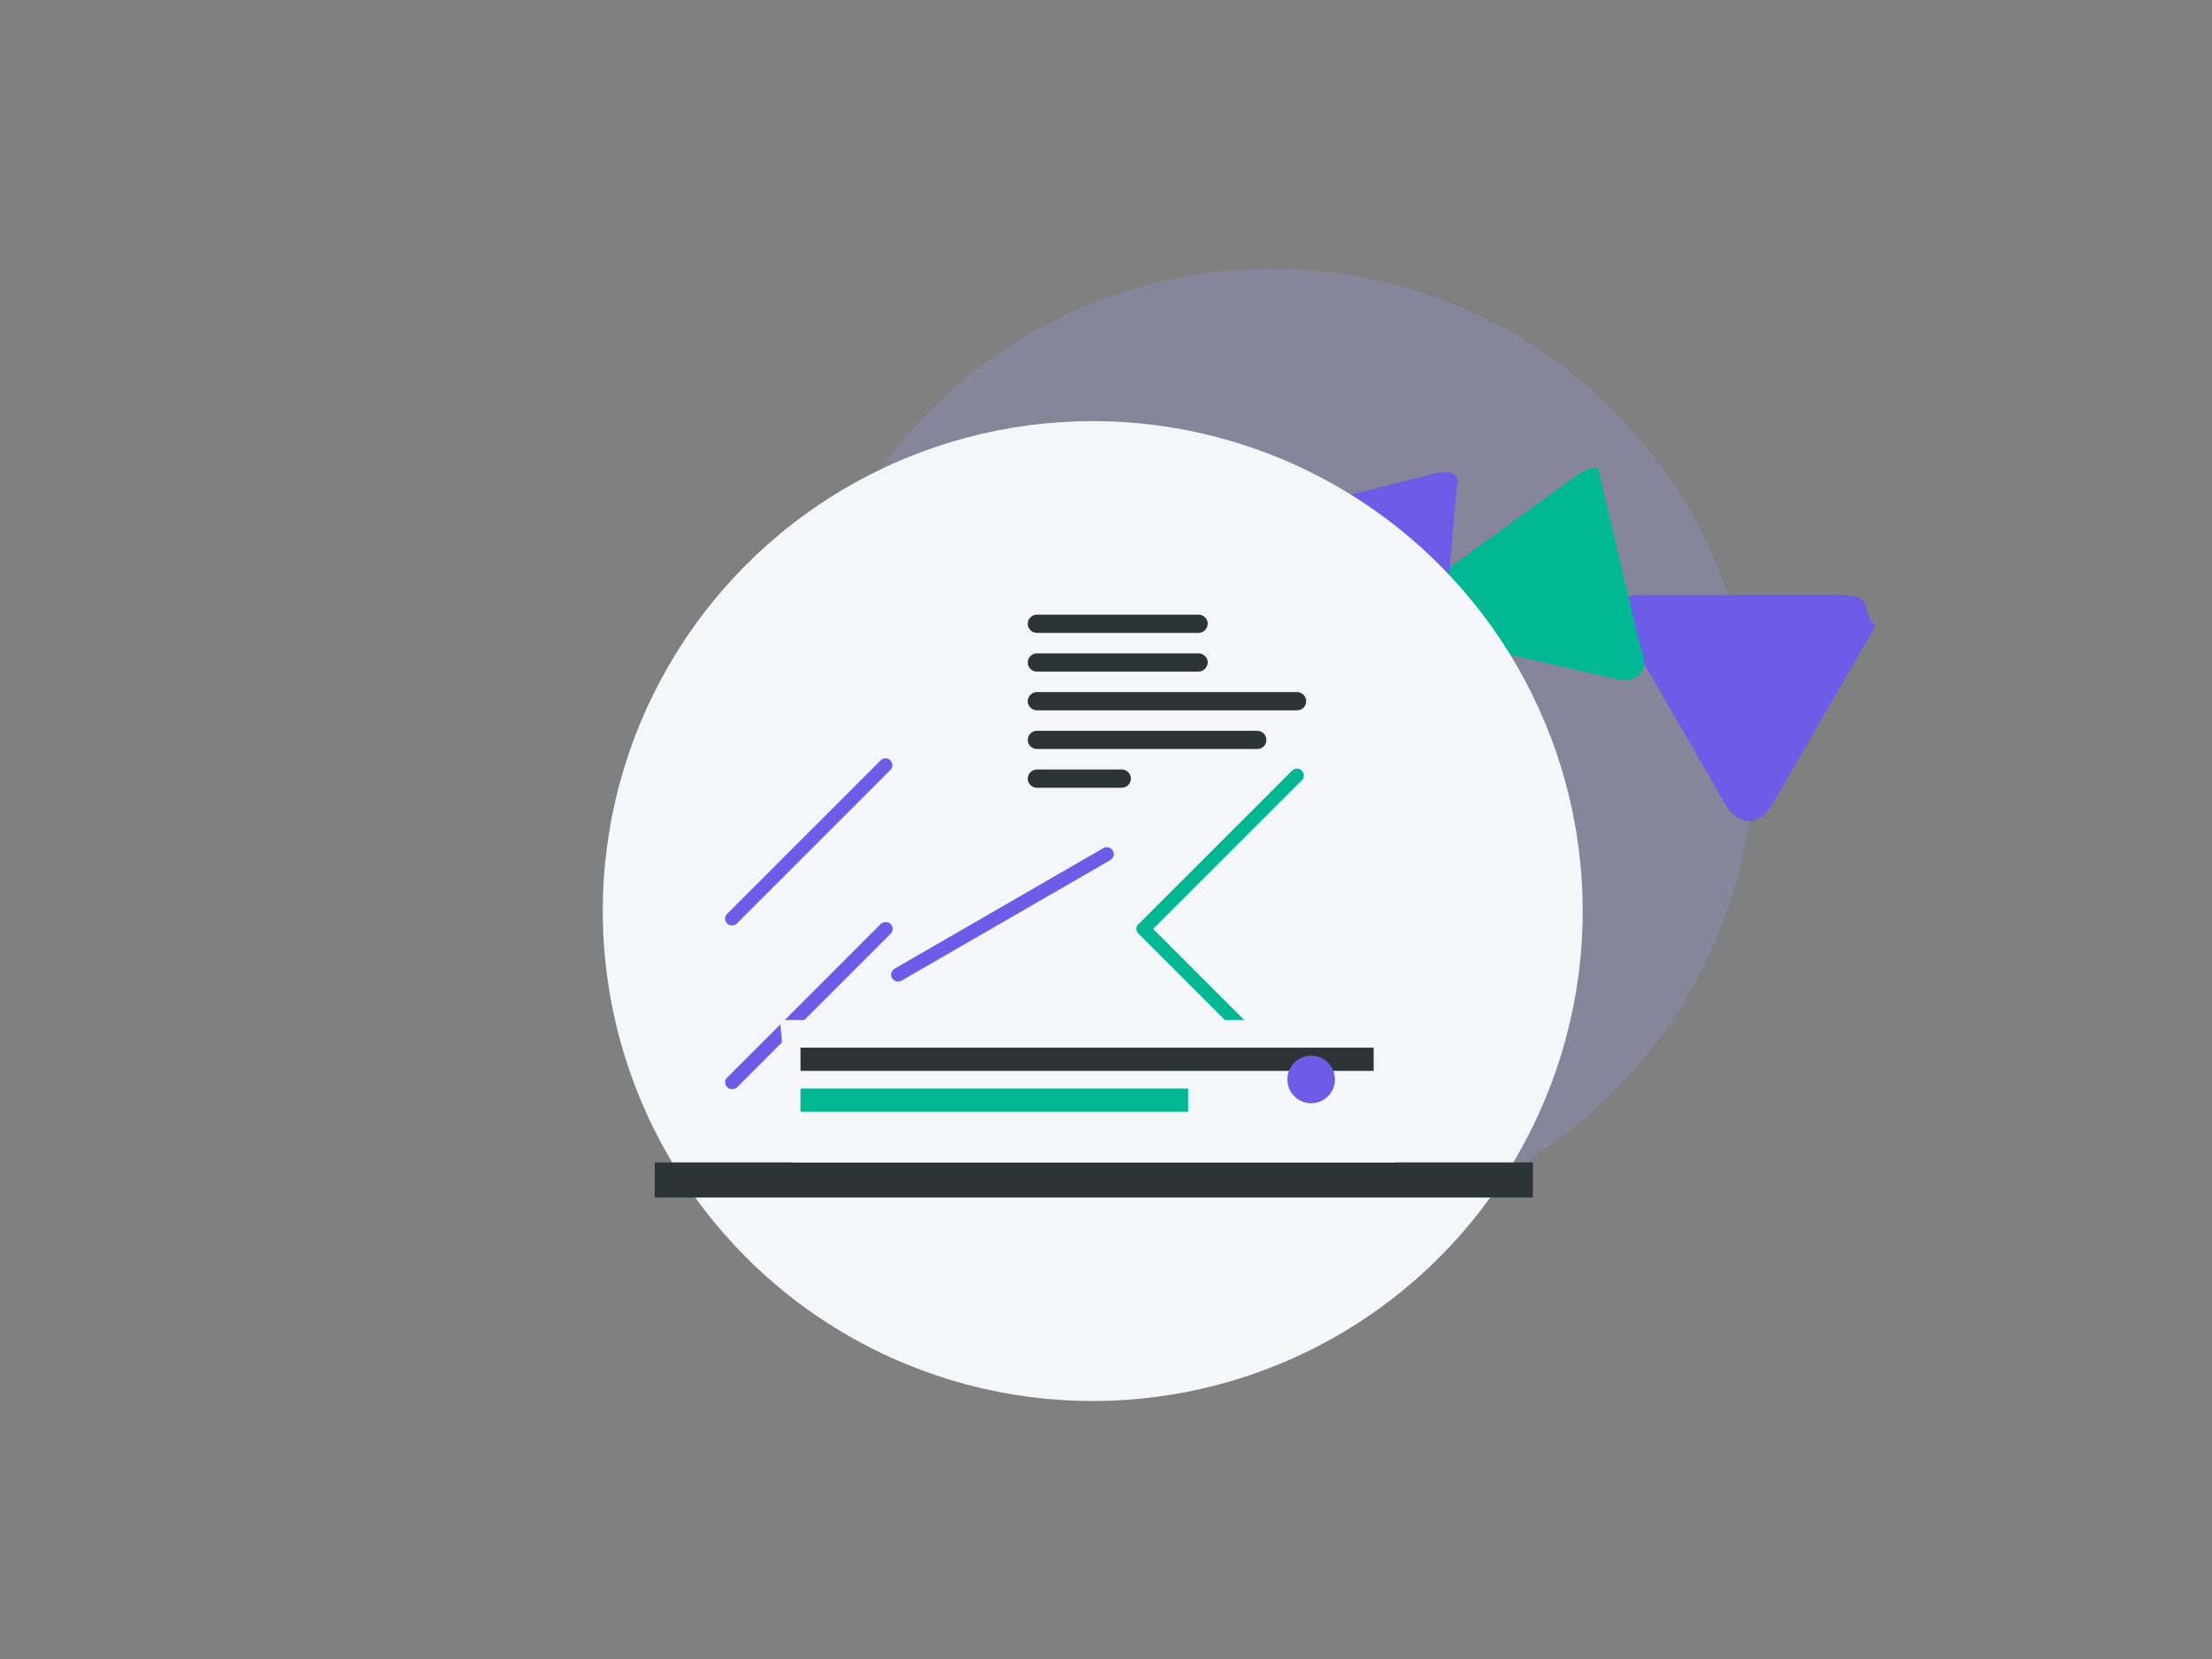 <svg xmlns="http://www.w3.org/2000/svg" viewBox="0 0 800 600">
  <rect x="0" y="0" width="800" height="600" fill="#808080" stroke="none"/>
  <style>
    .st0{fill:#6c5ce7;}
    .st1{fill:#a29bfe;}
    .st2{fill:#00b894;}
    .st3{fill:#2d3436;}
    .st4{fill:#f5f6fa;}
  </style>
  <g id="web_development">
    <path class="st1" d="M634.4,271.7c0,96.4-78.2,174.5-174.5,174.5S285.4,368,285.4,271.7s78.2-174.5,174.5-174.5S634.4,175.3,634.4,271.7z" opacity="0.2"/>
    <path class="st0" d="M674.5,218.1c-0.9-1.9-3.7-2.9-8.1-2.9h-73.7c-4.5,0-7.2,1-8.1,2.9c-0.9,1.9-0.2,4.7,2.1,8.2l37.7,65.3c2.3,3.5,5.2,5.3,8.1,5.3s5.8-1.8,8.1-5.3l37.7-65.3C674.7,222.8,675.4,220,674.5,218.1z"/>
    <path class="st2" d="M577.8,169.2c-2.1-0.5-5.2,0.8-9.1,3.8l-60.2,43.7c-3.9,3-5.5,5.7-4.7,7.6c0.8,2,3.3,3.5,7.4,4.5l72.9,16.7c4.1,1,7.4,0.3,9.1-1.9c1.8-2.2,1.8-5.8-0.1-10.2l-15.2-64.2Z"/>
    <path class="st0" d="M526.7,172.3c-1.3-1.7-4.2-2-8.5-0.9l-65.3,16.5c-4.3,1.1-6.5,2.7-6.7,4.7c-0.1,2,1.4,4.5,4.5,7.1l55.5,46.9c3.1,2.6,6.2,3.6,9,2.9c2.8-0.7,4.8-3,5.9-6.9l5.7-66.1C526.8,176.9,527.9,174,526.7,172.3z"/>
    <circle class="st4" cx="395.2" cy="329.5" r="177.2"/>
    <path class="st3" d="M433.4,228.9H375c-1.8,0-3.3-1.5-3.3-3.3v0c0-1.8,1.5-3.3,3.3-3.3h58.5c1.8,0,3.3,1.5,3.3,3.3v0C436.7,227.5,435.2,228.9,433.4,228.9z"/>
    <path class="st3" d="M433.4,242.9H375c-1.8,0-3.3-1.5-3.3-3.3v0c0-1.8,1.5-3.3,3.3-3.3h58.5c1.8,0,3.3,1.5,3.3,3.3v0C436.7,241.5,435.2,242.9,433.4,242.9z"/>
    <path class="st3" d="M469.1,256.9H375c-1.8,0-3.3-1.5-3.3-3.3v0c0-1.8,1.5-3.3,3.3-3.3h94.1c1.8,0,3.3,1.5,3.3,3.3v0C472.4,255.5,470.9,256.9,469.1,256.9z"/>
    <path class="st3" d="M454.7,270.9H375c-1.8,0-3.3-1.5-3.3-3.3v0c0-1.8,1.5-3.3,3.3-3.3h79.7c1.8,0,3.3,1.5,3.3,3.3v0C458,269.5,456.5,270.9,454.7,270.9z"/>
    <path class="st3" d="M405.7,284.9H375c-1.8,0-3.3-1.5-3.3-3.3v0c0-1.8,1.5-3.3,3.3-3.3h30.7c1.8,0,3.3,1.5,3.3,3.3v0C409,283.5,407.5,284.9,405.7,284.9z"/>
    <path class="st0" d="M264.8,393.9c-0.7,0-1.3-0.2-1.8-0.7c-1-1-1-2.6,0-3.5l55.5-55.5c0.5-0.5,1.1-0.7,1.8-0.7c0.7,0,1.3,0.2,1.8,0.7c1,1,1,2.6,0,3.5l-55.5,55.5C266.1,393.7,265.5,393.9,264.8,393.9z"/>
    <path class="st0" d="M264.8,334.7c-0.7,0-1.3-0.2-1.8-0.7c-1-1-1-2.6,0-3.5l55.5-55.5c1-1,2.6-1,3.5,0c1,1,1,2.6,0,3.5l-55.5,55.5C266.1,334.4,265.5,334.7,264.8,334.7z"/>
    <path class="st2" d="M469.1,393.9c-0.7,0-1.3-0.2-1.8-0.7l-55.5-55.5c-1-1-1-2.6,0-3.5c1-1,2.6-1,3.5,0l55.5,55.5c1,1,1,2.6,0,3.5C470.4,393.7,469.8,393.9,469.1,393.9z"/>
    <path class="st2" d="M413.6,338.4c-0.7,0-1.3-0.2-1.8-0.7c-1-1-1-2.6,0-3.5l55.5-55.5c1-1,2.6-1,3.5,0c1,1,1,2.6,0,3.5l-55.5,55.5C414.9,338.2,414.3,338.4,413.6,338.4z"/>
    <line class="st3" x1="324.8" y1="352.5" x2="400.3" y2="249.4"/>
    <path class="st0" d="M324.8,355c-0.9,0-1.7-0.5-2.2-1.3c-0.7-1.2-0.2-2.7,1-3.4l75.5-43.6c1.2-0.7,2.7-0.2,3.4,1c0.7,1.2,0.2,2.7-1,3.4l-75.5,43.6C325.6,354.9,325.2,355,324.8,355z"/>
    <rect class="st3" x="236.8" y="420.4" width="317.6" height="12.7"/>
    <polygon class="st4" points="286.7,420.4 282.1,368.9 509.1,368.9 504.6,420.4"/>
    <rect class="st3" x="289.5" y="378.9" width="207.3" height="8.4"/>
    <rect class="st2" x="289.5" y="393.7" width="140.2" height="8.4"/>
    <circle class="st0" cx="474.2" cy="390.4" r="8.6"/>
  </g>
</svg> 